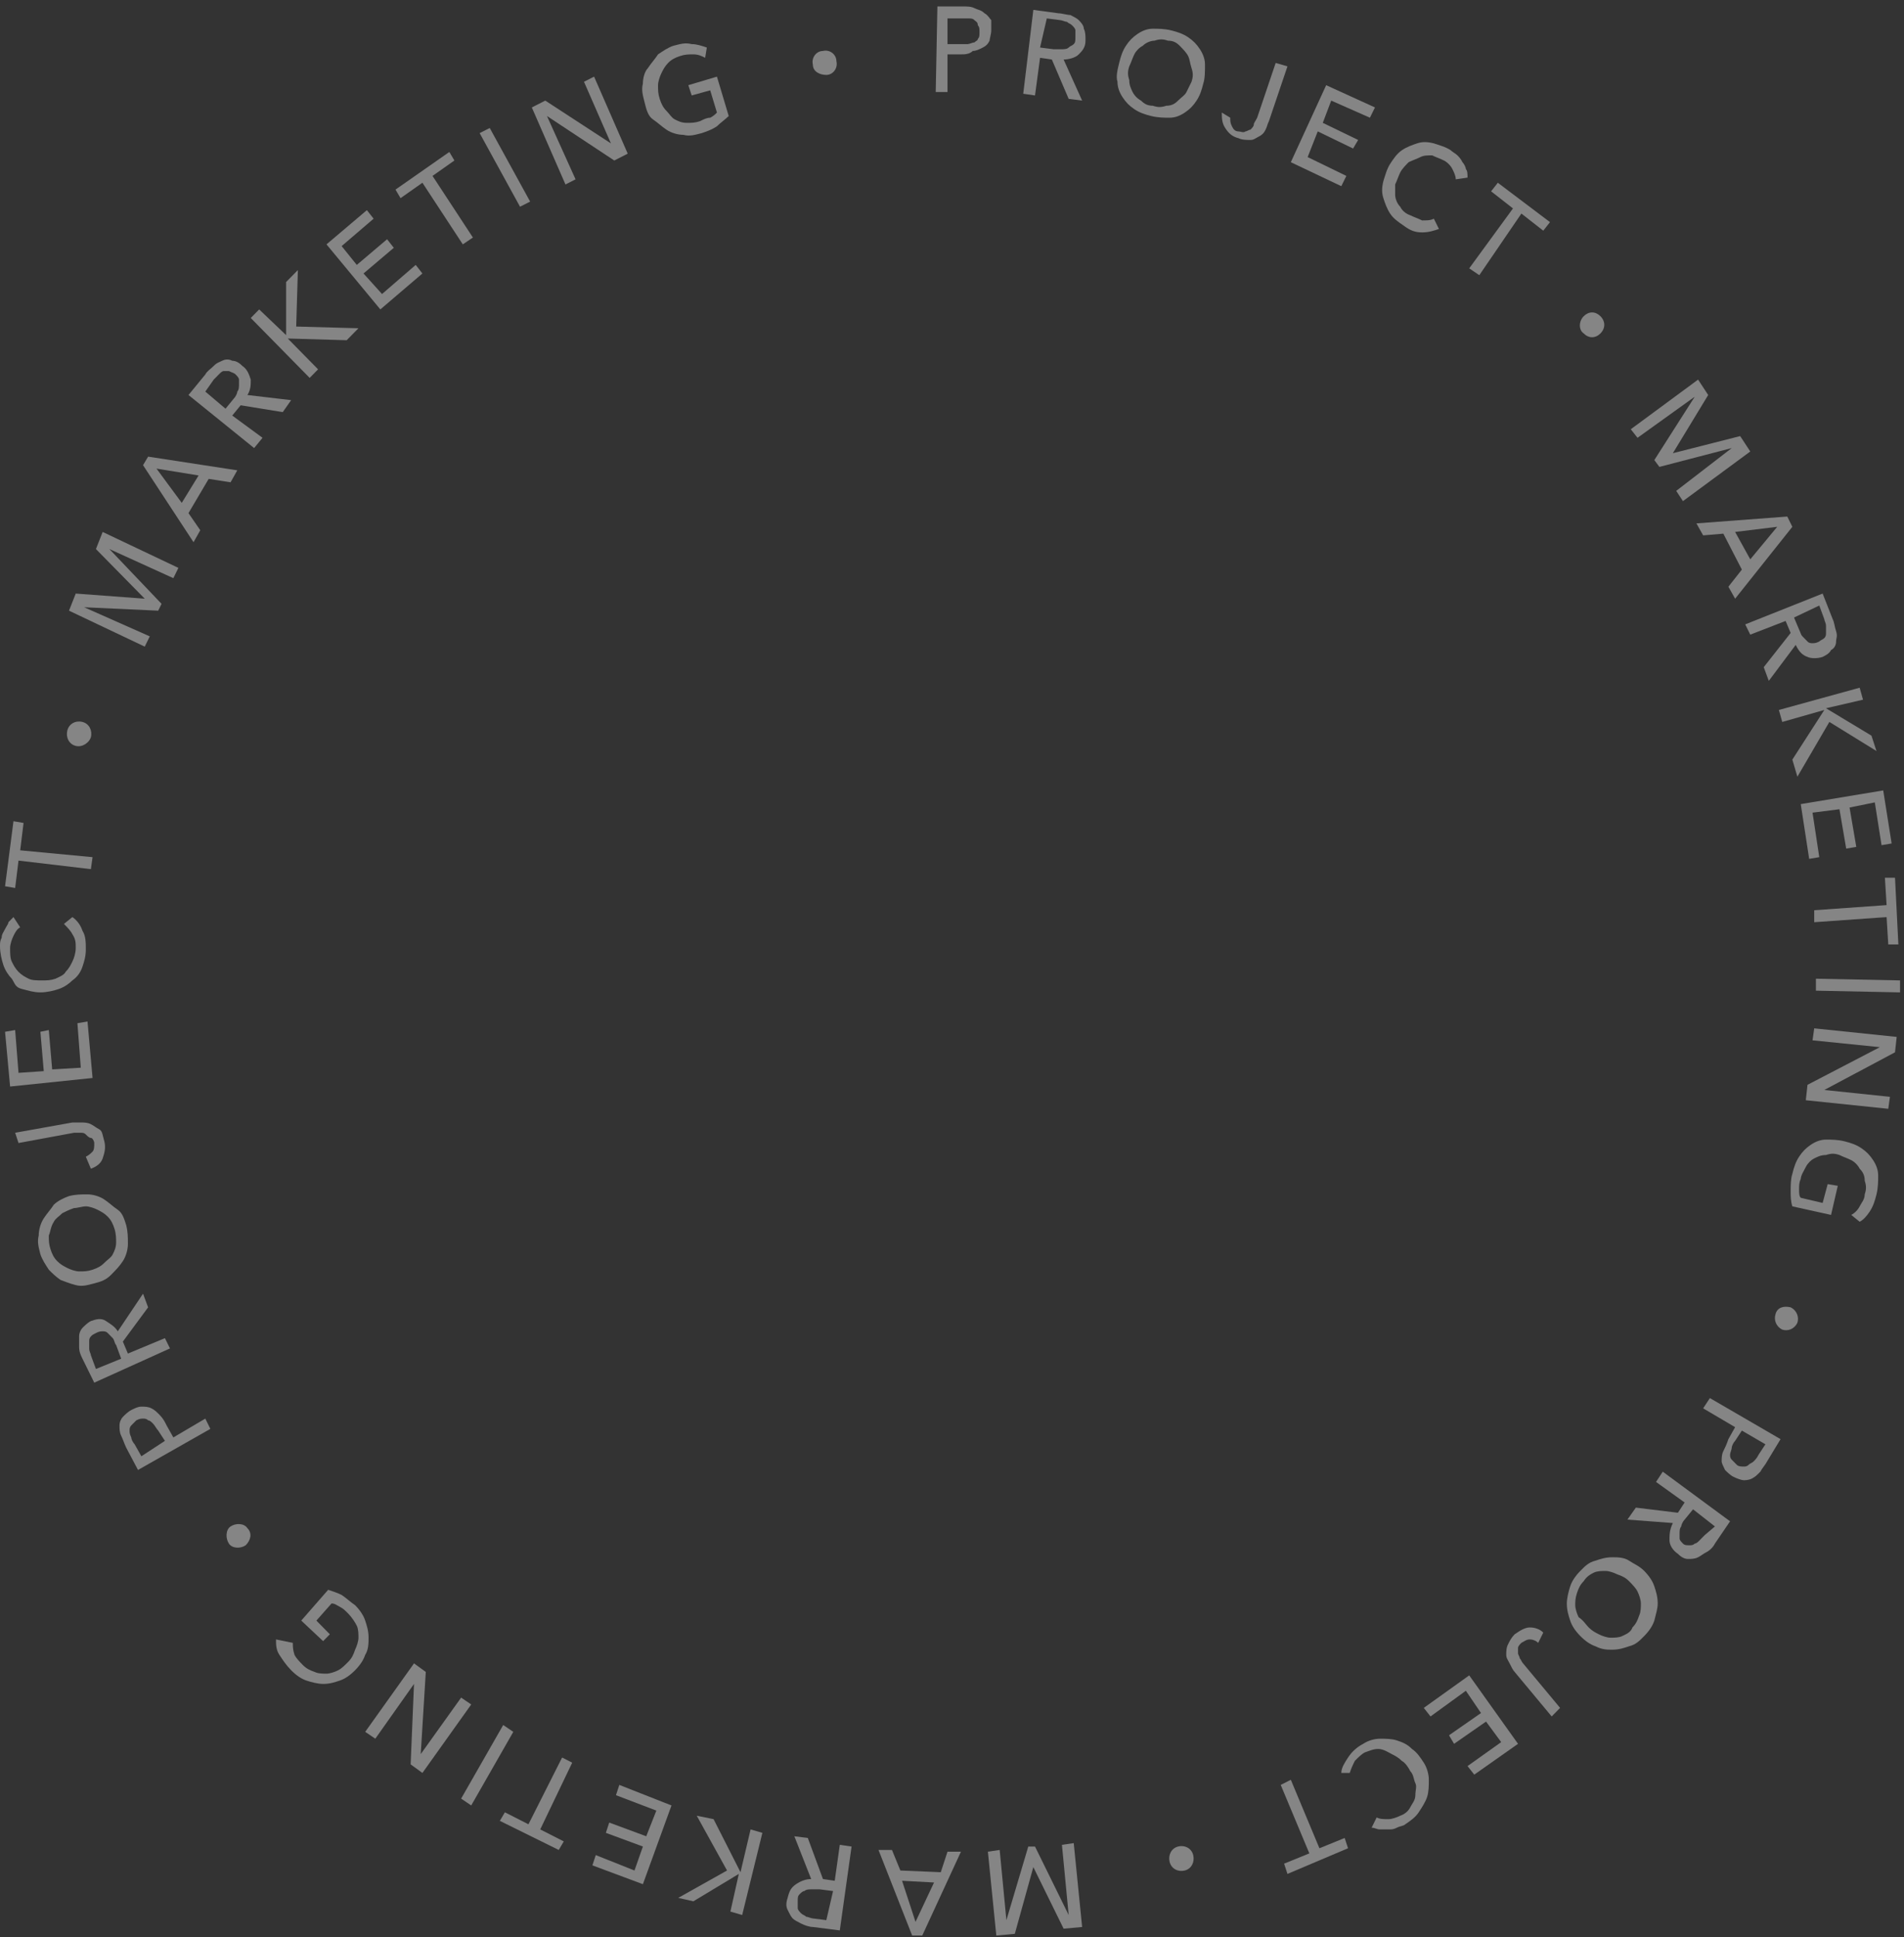 <svg width="232" height="236" viewBox="0 0 232 236" fill="none" xmlns="http://www.w3.org/2000/svg">
<rect x="0" y="0" width="232" height="236" fill="#333333" stroke="none"/>
<g opacity="0.4">
<path d="M114.221 0.786H117.297C117.913 0.786 118.323 0.786 118.733 0.995C119.143 1.203 119.553 1.203 119.963 1.62C120.373 1.829 120.578 2.246 120.784 2.454C120.784 2.872 120.784 3.289 120.784 3.706C120.784 4.123 120.578 4.748 120.578 4.957C120.373 5.374 120.168 5.583 119.758 5.791C119.348 6 118.938 6.208 118.528 6.208C118.118 6.625 117.502 6.625 117.092 6.625H115.452V11.213H114.016L114.221 0.786ZM115.452 5.374H116.887C117.297 5.374 117.502 5.374 117.913 5.374C118.118 5.374 118.528 5.166 118.733 5.166C118.938 4.957 119.143 4.957 119.143 4.748C119.348 4.54 119.348 4.331 119.348 3.914C119.348 3.497 119.348 3.289 119.143 3.08C119.143 2.663 118.938 2.663 118.733 2.454C118.528 2.246 118.323 2.246 117.913 2.246C117.502 2.246 117.297 2.246 116.887 2.246H115.452V5.374Z" fill="white"/>
<path d="M126.115 11.63L124.68 11.422L125.91 1.203L128.986 1.62C129.396 1.62 130.011 1.829 130.422 1.829C130.832 2.037 131.242 2.246 131.447 2.454C131.652 2.663 132.062 3.08 132.062 3.497C132.267 3.914 132.267 4.331 132.267 4.957C132.267 5.791 131.857 6.208 131.447 6.625C131.037 7.042 130.217 7.251 129.601 7.251L131.857 12.256L130.217 12.047L128.166 7.251L126.73 7.042L126.115 11.63ZM126.73 5.791L128.371 6C128.781 6 128.986 6 129.396 6C129.601 6 130.011 6 130.217 5.791C130.422 5.583 130.627 5.583 130.832 5.374C131.037 5.165 131.037 4.957 131.037 4.54C131.037 4.331 131.037 3.914 131.037 3.706C131.037 3.497 130.832 3.289 130.627 3.08C130.422 2.871 130.217 2.871 130.011 2.663C129.806 2.663 129.396 2.454 129.191 2.454L127.551 2.246L126.73 5.791Z" fill="white"/>
<path d="M146.622 10.17C146.417 11.005 146.212 11.63 145.801 12.256C145.391 12.882 144.981 13.299 144.366 13.716C143.751 14.133 143.136 14.341 142.52 14.341C141.905 14.341 141.085 14.341 140.265 14.133C139.444 13.924 138.829 13.716 138.214 13.299C137.599 12.882 137.189 12.464 136.779 11.839C136.369 11.213 136.163 10.588 136.163 9.962C135.958 9.336 136.163 8.502 136.368 7.668C136.574 6.834 136.779 6.208 137.189 5.582C137.599 4.957 138.009 4.54 138.624 4.123C139.239 3.706 139.855 3.497 140.47 3.497C141.085 3.497 141.905 3.497 142.726 3.706C143.546 3.914 144.161 4.123 144.776 4.54C145.391 4.957 145.802 5.374 146.212 6C146.622 6.625 146.827 7.251 146.827 7.876C146.827 8.711 146.827 9.545 146.622 10.17ZM145.186 9.962C145.391 9.336 145.391 8.919 145.186 8.294C144.981 7.668 144.981 7.251 144.776 6.834C144.571 6.417 144.161 6 143.751 5.582C143.341 5.165 142.931 4.957 142.315 4.957C141.7 4.748 141.29 4.748 140.675 4.957C140.265 4.957 139.65 5.165 139.239 5.582C138.829 5.791 138.419 6.208 138.214 6.625C138.009 7.042 137.804 7.668 137.599 8.085C137.394 8.711 137.394 9.128 137.599 9.753C137.599 10.379 137.804 10.796 138.009 11.213C138.214 11.63 138.624 12.047 139.034 12.256C139.444 12.673 139.855 12.882 140.47 12.882C141.085 13.09 141.495 13.09 142.11 12.882C142.726 12.882 143.136 12.673 143.546 12.256C143.956 11.839 144.366 11.63 144.571 11.213C144.776 10.796 144.981 10.379 145.186 9.962Z" fill="white"/>
<path d="M149.903 14.341C149.903 14.758 149.903 14.967 150.108 15.384C150.313 15.801 150.518 16.01 150.928 16.01C151.133 16.01 151.543 16.218 151.748 16.01C151.953 16.01 152.158 15.801 152.364 15.801C152.569 15.593 152.774 15.384 152.774 15.175C152.774 14.967 152.979 14.758 153.184 14.341L155.44 7.668L156.875 8.085L154.619 14.758C154.414 15.175 154.414 15.384 154.209 15.801C154.004 16.218 153.799 16.427 153.389 16.635C152.979 16.844 152.774 17.052 152.364 17.052C151.953 17.052 151.338 17.052 150.928 16.844C150.108 16.635 149.698 16.218 149.288 15.593C148.877 14.967 148.877 14.341 148.877 13.716L149.903 14.341Z" fill="white"/>
<path d="M159.336 19.138L164.052 21.432L163.437 22.683L157.285 19.763L161.592 10.379L167.538 13.09L166.923 14.341L162.207 12.256L161.181 14.967L165.488 17.052L164.873 18.095L160.566 16.009L159.336 19.138Z" fill="white"/>
<path d="M175.331 27.896C174.716 28.105 174.1 28.314 173.28 28.314C172.46 28.314 171.845 28.105 171.024 27.479C170.409 27.062 169.794 26.645 169.384 26.02C168.974 25.394 168.769 24.768 168.564 24.143C168.359 23.517 168.359 22.892 168.564 22.057C168.769 21.432 168.974 20.598 169.384 19.972C169.794 19.346 170.204 18.721 170.819 18.304C171.435 17.887 172.05 17.678 172.665 17.469C173.28 17.261 173.895 17.261 174.716 17.469C175.331 17.678 176.151 17.887 176.766 18.304C176.971 18.512 177.382 18.721 177.587 18.929C177.792 19.138 177.997 19.346 178.202 19.763C178.407 19.972 178.612 20.389 178.612 20.598C178.817 20.806 178.817 21.223 178.817 21.64L177.382 21.849C177.382 21.432 177.176 21.015 176.971 20.598C176.766 20.18 176.356 19.763 175.946 19.555C175.536 19.346 174.921 19.138 174.511 18.929C173.895 18.929 173.485 18.929 173.075 19.138C172.665 19.346 172.05 19.555 171.64 19.763C171.23 20.18 170.819 20.598 170.614 21.015C170.409 21.432 170.204 22.057 169.999 22.474C169.999 22.683 169.999 23.309 169.999 23.726C169.999 24.143 170.204 24.768 170.614 25.186C170.819 25.602 171.23 26.02 171.845 26.228C172.255 26.437 172.87 26.645 173.28 26.854C173.895 26.854 174.306 26.854 174.716 26.645L175.331 27.896Z" fill="white"/>
<path d="M180.252 33.527L179.022 32.693L184.354 25.394L181.688 23.309L182.508 22.266L188.865 27.063L188.045 28.105L185.379 26.02L180.252 33.527Z" fill="white"/>
<path d="M192.967 38.532C193.582 37.907 194.402 37.907 195.017 38.532C195.632 39.158 195.632 39.992 195.017 40.618C194.402 41.243 193.582 41.243 192.967 40.618C192.351 40.2 192.351 39.158 192.967 38.532Z" fill="white"/>
<path d="M203.835 55.216L212.038 53.13L213.268 55.007L205.065 61.055L204.245 59.804L211.012 54.59L202.194 56.884L201.579 56.05L206.501 48.334L199.529 53.339L198.708 52.296L206.911 46.248L208.141 48.125L203.835 55.216Z" fill="white"/>
<path d="M207.526 65.226L206.706 63.766L217.779 62.932L218.395 64.183L211.422 72.942L210.602 71.482L212.243 69.396L209.987 65.017L207.526 65.226ZM211.422 64.808L213.268 68.145L216.549 64.183L211.422 64.808Z" fill="white"/>
<path d="M213.268 77.321L212.653 76.07L222.086 72.316L223.316 75.444C223.521 75.861 223.521 76.278 223.726 76.904C223.931 77.529 223.726 77.738 223.726 78.155C223.726 78.572 223.521 78.989 223.111 79.198C222.906 79.615 222.496 79.823 222.086 80.032C221.471 80.24 220.65 80.24 220.24 80.032C219.625 79.823 219.215 79.406 218.805 78.572L215.524 82.952L214.909 81.283L218.19 77.112L217.574 75.653L213.268 77.321ZM218.6 75.236L219.215 76.695C219.42 77.112 219.42 77.321 219.625 77.529C219.83 77.738 220.035 77.947 220.24 78.155C220.445 78.364 220.65 78.364 220.855 78.364C221.061 78.364 221.266 78.364 221.676 78.155C221.881 77.947 222.086 77.947 222.291 77.738C222.496 77.529 222.496 77.321 222.496 77.112C222.496 76.904 222.496 76.695 222.496 76.278C222.496 75.861 222.291 75.653 222.291 75.444L221.676 73.776L218.6 75.236Z" fill="white"/>
<path d="M222.496 86.289L228.033 89.625L228.648 91.502L222.906 87.957L219.01 94.63L218.395 92.545L222.291 86.497L217.164 87.957L216.754 86.497L226.597 83.786L227.007 85.246L222.496 86.289Z" fill="white"/>
<path d="M220.855 99.009L221.676 104.431L220.445 104.64L219.42 97.967L229.468 96.298L230.493 102.763L229.263 102.972L228.443 97.758L225.367 98.384L226.187 103.18L224.957 103.389L224.136 98.592L220.855 99.009Z" fill="white"/>
<path d="M221.06 112.356V110.896L229.878 110.271L229.673 106.934H230.904L231.314 115.067H230.083L229.878 111.731L221.06 112.356Z" fill="white"/>
<path d="M221.266 120.698V119.238L231.519 119.447V120.906L221.266 120.698Z" fill="white"/>
<path d="M222.291 132.794L230.288 133.628L230.083 135.088L220.035 134.045L220.24 132.168L229.058 127.58L220.855 126.746L221.06 125.286L231.109 126.329L230.904 128.206L222.291 132.794Z" fill="white"/>
<path d="M225.572 148.017C225.982 147.809 226.392 147.392 226.597 146.974C226.802 146.557 227.212 146.14 227.212 145.515C227.418 144.889 227.418 144.472 227.212 143.846C227.212 143.221 227.007 142.804 226.597 142.387C226.392 141.969 225.982 141.552 225.572 141.344C225.162 141.135 224.547 140.927 224.136 140.718C223.521 140.51 223.111 140.51 222.496 140.718C221.881 140.718 221.471 140.927 221.06 141.135C220.65 141.344 220.24 141.761 220.035 142.178C219.83 142.595 219.42 143.221 219.42 143.638C219.215 144.055 219.215 144.472 219.215 144.889C219.215 145.306 219.215 145.723 219.42 145.932L222.086 146.557L222.701 144.263L223.931 144.472L223.111 148.017L218.395 146.974C218.19 146.349 218.19 145.723 218.19 145.098C218.19 144.472 218.19 143.638 218.395 143.012C218.6 142.178 218.805 141.552 219.215 140.927C219.625 140.301 220.035 139.884 220.65 139.467C221.266 139.05 221.881 138.841 222.496 138.841C223.111 138.841 223.931 138.841 224.752 139.05C225.572 139.258 226.187 139.467 226.802 139.884C227.418 140.301 227.828 140.718 228.238 141.344C228.648 141.969 228.853 142.595 228.853 143.221C228.853 143.846 228.853 144.68 228.648 145.515C228.443 146.349 228.238 146.974 227.828 147.6C227.418 148.226 227.007 148.643 226.597 148.851L225.572 148.017Z" fill="white"/>
<path d="M218.19 159.278C219.01 159.695 219.215 160.53 219.01 161.155C218.6 161.989 217.779 162.198 217.164 161.989C216.344 161.572 216.139 160.738 216.344 160.113C216.549 159.278 217.369 159.07 218.19 159.278Z" fill="white"/>
<path d="M216.959 175.336L215.319 178.047C215.114 178.464 214.703 178.881 214.498 179.298C214.088 179.715 213.883 179.924 213.473 180.133C213.063 180.341 212.653 180.341 212.448 180.341C212.243 180.341 211.627 180.133 211.217 179.924C210.807 179.715 210.397 179.298 210.192 179.09C209.987 178.673 209.782 178.256 209.782 178.047C209.782 177.63 209.782 177.213 209.987 176.796C210.192 176.379 210.397 175.962 210.602 175.336L211.422 173.876L207.526 171.582L208.346 170.331L216.959 175.336ZM212.243 174.293L211.422 175.545C211.217 175.753 211.012 176.17 211.012 176.379C211.012 176.587 210.807 177.004 210.807 177.213C210.807 177.421 210.807 177.63 211.012 177.839C211.217 178.047 211.422 178.256 211.627 178.464C211.832 178.673 212.243 178.673 212.448 178.673C212.653 178.673 212.858 178.673 213.063 178.464C213.268 178.256 213.473 178.256 213.678 178.047C213.883 177.839 214.088 177.63 214.293 177.213L215.114 175.962L212.243 174.293Z" fill="white"/>
<path d="M201.784 180.55L202.605 179.298L210.807 185.346L208.962 188.057C208.757 188.474 208.346 188.891 207.936 189.1C207.526 189.308 207.321 189.517 206.911 189.725C206.501 189.934 206.091 189.934 205.681 189.934C205.27 189.934 204.86 189.725 204.45 189.308C203.835 188.891 203.425 188.266 203.425 187.64C203.425 187.014 203.425 186.389 203.835 185.555L198.298 185.138L199.324 183.678L204.45 184.303L205.27 183.052L201.784 180.55ZM206.296 183.886L205.27 185.138C205.065 185.346 204.86 185.763 204.86 185.972C204.655 186.18 204.655 186.597 204.655 186.806C204.655 187.014 204.655 187.223 204.655 187.431C204.655 187.64 204.86 187.849 205.065 188.057C205.27 188.266 205.475 188.266 205.886 188.266C206.091 188.266 206.296 188.266 206.501 188.057C206.706 188.057 206.911 187.849 207.116 187.64C207.321 187.431 207.526 187.223 207.731 187.014L208.962 185.972L206.296 183.886Z" fill="white"/>
<path d="M192.556 199.319C191.941 198.693 191.531 198.067 191.326 197.442C191.121 196.816 190.916 196.19 190.916 195.356C190.916 194.731 191.121 193.896 191.326 193.271C191.531 192.645 191.941 192.02 192.556 191.394C193.172 190.768 193.582 190.351 194.402 190.143C195.017 189.934 195.632 189.726 196.453 189.726C197.068 189.726 197.888 189.726 198.503 190.143C199.118 190.56 199.734 190.768 200.349 191.394C200.964 192.02 201.374 192.645 201.579 193.271C201.784 193.896 201.989 194.522 201.989 195.356C201.989 195.982 201.784 196.607 201.579 197.442C201.374 198.067 200.964 198.693 200.349 199.319C199.734 199.944 199.324 200.361 198.503 200.57C197.888 200.778 197.273 200.987 196.453 200.987C195.837 200.987 195.222 200.987 194.402 200.57C193.787 200.361 193.172 199.944 192.556 199.319ZM193.582 198.276C193.992 198.693 194.402 198.901 194.812 199.11C195.222 199.319 195.837 199.527 196.248 199.527C196.658 199.527 197.273 199.527 197.683 199.319C198.093 199.11 198.708 198.901 198.913 198.276C199.324 197.859 199.529 197.442 199.734 196.816C199.939 196.399 199.939 195.773 199.939 195.356C199.939 194.939 199.734 194.314 199.529 193.896C199.324 193.479 198.913 193.062 198.503 192.645C198.093 192.228 197.683 192.02 197.068 191.811C196.658 191.602 196.042 191.394 195.632 191.394C195.222 191.394 194.607 191.394 194.197 191.602C193.787 191.811 193.377 192.02 192.966 192.645C192.556 193.062 192.351 193.479 192.146 194.105C191.941 194.731 191.941 195.148 191.941 195.565C191.941 195.982 192.146 196.607 192.351 197.025C192.966 197.442 193.172 197.859 193.582 198.276Z" fill="white"/>
<path d="M187.43 200.153C187.225 199.944 186.815 199.736 186.404 199.736C185.994 199.736 185.789 199.944 185.379 200.153C185.174 200.361 184.969 200.57 184.969 200.778C184.969 200.987 184.969 201.195 184.969 201.404C184.969 201.613 185.174 201.821 185.174 202.03C185.379 202.238 185.379 202.447 185.584 202.655L190.096 208.077L189.07 209.12L184.559 203.698C184.354 203.489 184.149 203.072 183.944 202.655C183.739 202.238 183.534 202.03 183.534 201.613C183.534 201.195 183.534 200.778 183.739 200.361C183.944 199.944 184.149 199.527 184.559 199.11C185.174 198.693 185.789 198.276 186.404 198.276C187.02 198.276 187.635 198.484 188.045 198.901L187.43 200.153Z" fill="white"/>
<path d="M178.612 205.992L174.306 209.12L173.485 208.077L179.022 204.115L184.969 212.456L179.637 216.21L178.817 215.167L182.918 212.248L181.073 209.745L177.176 212.456L176.561 211.414L180.458 208.703L178.612 205.992Z" fill="white"/>
<path d="M163.437 216.002C163.437 215.376 163.847 214.751 164.257 214.125C164.668 213.499 165.283 212.874 166.103 212.457C166.718 212.04 167.538 211.831 168.154 211.831C168.769 211.831 169.589 211.831 170.204 212.04C170.819 212.248 171.435 212.457 172.05 213.082C172.665 213.499 173.075 214.125 173.485 214.751C173.895 215.376 174.101 216.21 174.101 216.836C174.101 217.462 174.101 218.296 173.895 218.921C173.69 219.547 173.28 220.173 172.87 220.798C172.46 221.424 171.845 221.841 171.23 222.258C171.025 222.467 170.614 222.467 170.204 222.675C169.794 222.884 169.589 222.884 169.179 222.884C168.769 222.884 168.564 222.884 168.154 222.884C167.743 222.884 167.538 222.675 167.128 222.675L167.744 221.424C168.154 221.633 168.564 221.633 169.179 221.633C169.589 221.633 170.204 221.424 170.614 221.215C171.23 221.007 171.64 220.59 171.845 220.173C172.05 219.756 172.46 219.339 172.46 218.713C172.46 218.087 172.665 217.67 172.46 217.253C172.255 216.836 172.255 216.21 171.845 215.793C171.64 215.376 171.23 214.751 170.819 214.542C170.409 214.125 169.999 213.916 169.589 213.708C169.179 213.499 168.564 213.082 167.949 213.082C167.333 213.082 166.923 213.291 166.308 213.499C165.898 213.708 165.488 214.125 165.078 214.542C164.873 214.959 164.668 215.376 164.462 216.002H163.437Z" fill="white"/>
<path d="M156.055 217.462L157.285 216.836L160.771 225.178L163.847 223.926L164.257 225.178L156.875 228.306L156.465 227.054L159.541 225.803L156.055 217.462Z" fill="white"/>
<path d="M145.391 226.012C145.596 226.846 145.186 227.68 144.366 227.889C143.546 228.097 142.725 227.68 142.52 226.846C142.315 226.012 142.725 225.178 143.546 224.969C144.366 224.761 145.186 225.178 145.391 226.012Z" fill="white"/>
<path d="M125.91 227.472L123.654 235.605L121.399 235.814L120.373 225.595L121.809 225.386L122.629 233.937L125.295 224.969H126.115L130.216 233.311L129.396 224.761L130.832 224.552L131.857 234.771L129.601 234.979L125.91 227.472Z" fill="white"/>
<path d="M115.452 225.595H117.092L112.376 235.813H111.145L107.044 225.386H108.685L109.71 227.889L114.632 228.097L115.452 225.595ZM113.811 229.349L109.915 229.14L111.556 234.145L113.811 229.349Z" fill="white"/>
<path d="M102.328 224.76L103.763 224.969L102.328 235.188L99.047 234.771C98.636 234.771 98.021 234.562 97.611 234.353C97.201 234.145 96.791 233.936 96.586 233.728C96.381 233.519 96.176 233.102 95.971 232.685C95.766 232.268 95.766 231.851 95.971 231.225C96.176 230.391 96.381 229.974 96.996 229.557C97.611 229.14 98.226 228.931 98.841 228.931L96.791 223.718L98.431 223.926L100.277 228.931L101.712 229.14L102.328 224.76ZM101.507 230.391L99.867 230.183C99.457 230.183 99.252 230.183 98.841 230.183C98.636 230.183 98.226 230.183 98.021 230.391C97.816 230.391 97.611 230.6 97.406 230.808C97.201 231.017 97.201 231.225 97.201 231.642C97.201 231.851 97.201 232.268 97.201 232.477C97.201 232.685 97.406 232.894 97.611 233.102C97.816 233.311 98.021 233.311 98.226 233.519C98.431 233.519 98.841 233.728 99.047 233.728L100.687 233.936L101.507 230.391Z" fill="white"/>
<path d="M90.024 228.306L84.487 231.642L82.641 231.225L88.588 227.889L84.897 221.215L86.948 221.632L90.229 228.097L91.459 222.884L92.895 223.301L90.434 233.311L88.998 232.894L90.024 228.306Z" fill="white"/>
<path d="M79.975 220.59L75.054 218.713L75.464 217.461L81.821 219.964L78.335 229.557L72.183 227.263L72.593 226.012L77.31 227.889L78.335 224.969L73.823 223.301L74.234 222.049L78.745 223.718L79.975 220.59Z" fill="white"/>
<path d="M68.492 214.125L69.722 214.751L65.826 222.884L68.697 224.344L68.082 225.386L60.904 221.841L61.52 220.798L64.391 222.258L68.492 214.125Z" fill="white"/>
<path d="M61.315 210.163L62.545 210.997L57.418 219.964L56.188 219.13L61.315 210.163Z" fill="white"/>
<path d="M50.446 205.158L45.73 211.831L44.499 210.997L50.446 202.655L51.882 203.698L51.266 213.708L56.188 206.826L57.418 207.66L51.471 216.002L50.036 214.959L50.446 205.158Z" fill="white"/>
<path d="M35.681 200.153C35.681 200.57 35.681 200.987 35.886 201.613C36.092 202.03 36.502 202.447 36.912 202.864C37.322 203.281 37.732 203.489 38.347 203.698C38.757 203.907 39.373 203.907 39.783 203.907C40.193 203.907 40.808 203.698 41.218 203.489C41.628 203.281 42.038 202.864 42.449 202.447C42.859 202.03 43.064 201.613 43.269 200.987C43.474 200.57 43.679 199.944 43.679 199.527C43.679 199.11 43.679 198.484 43.474 198.067C43.269 197.65 42.859 197.025 42.449 196.608C42.038 196.19 41.833 195.982 41.423 195.773C41.013 195.565 40.808 195.356 40.398 195.356L38.552 197.442L40.193 199.11L39.373 199.944L36.707 197.442L39.988 193.688C40.603 193.897 41.218 194.105 41.628 194.314C42.243 194.731 42.654 195.148 43.269 195.565C43.884 196.19 44.294 196.816 44.499 197.442C44.704 198.067 44.909 198.693 44.909 199.527C44.909 200.153 44.909 200.987 44.499 201.613C44.294 202.238 43.884 202.864 43.269 203.489C42.654 204.115 42.038 204.532 41.423 204.741C40.808 204.949 40.193 205.158 39.373 205.158C38.757 205.158 37.937 204.949 37.322 204.741C36.707 204.532 36.092 204.115 35.476 203.489C34.861 202.864 34.451 202.238 34.041 201.613C33.631 200.987 33.631 200.361 33.631 199.736L35.681 200.153Z" fill="white"/>
<path d="M29.939 188.266C29.324 188.683 28.299 188.683 27.889 188.057C27.479 187.432 27.479 186.389 28.094 185.972C28.709 185.555 29.735 185.555 30.145 186.18C30.76 186.806 30.555 187.64 29.939 188.266Z" fill="white"/>
<path d="M16.815 179.09L15.38 176.379C15.175 175.961 14.97 175.336 14.765 174.919C14.56 174.502 14.56 174.085 14.56 173.667C14.56 173.25 14.765 172.833 14.97 172.625C15.175 172.416 15.585 171.999 15.995 171.791C16.405 171.582 16.815 171.374 17.226 171.374C17.636 171.374 18.046 171.374 18.456 171.582C18.866 171.791 19.071 171.999 19.481 172.416C19.891 172.833 20.096 173.25 20.302 173.667L21.122 175.127L25.018 172.833L25.633 174.085L16.815 179.09ZM20.096 175.544L19.276 174.293C19.071 174.085 18.866 173.668 18.661 173.459C18.456 173.25 18.251 173.042 18.046 173.042C17.841 172.833 17.636 172.833 17.43 172.833C17.226 172.833 17.02 172.833 16.61 173.042C16.405 173.25 16.2 173.459 15.995 173.667C15.79 173.876 15.79 174.085 15.79 174.293C15.79 174.502 15.79 174.71 15.995 175.127C15.995 175.336 16.2 175.753 16.405 175.961L17.226 177.421L20.096 175.544Z" fill="white"/>
<path d="M20.096 163.032L20.712 164.283L11.484 168.454L10.048 165.534C9.843 165.117 9.638 164.7 9.638 164.075C9.638 163.449 9.638 163.241 9.638 162.823C9.638 162.406 9.843 161.989 10.048 161.781C10.253 161.572 10.663 161.155 11.073 160.947C11.689 160.738 12.304 160.529 12.919 160.947C13.534 161.364 13.944 161.572 14.355 162.198L17.43 157.61L18.046 159.278L14.97 163.449L15.585 164.909L20.096 163.032ZM14.765 165.534L14.149 163.866C13.944 163.658 13.944 163.241 13.739 163.032C13.534 162.823 13.329 162.615 13.124 162.406C12.919 162.198 12.714 162.198 12.509 162.198C12.304 162.198 12.099 162.198 11.689 162.406C11.279 162.615 11.279 162.615 11.073 162.823C10.868 163.032 10.868 163.24 10.868 163.449C10.868 163.658 10.868 163.866 10.868 164.283C10.868 164.7 11.073 164.909 11.073 165.117L11.689 166.786L14.765 165.534Z" fill="white"/>
<path d="M8.408 145.723C9.228 145.515 9.843 145.515 10.663 145.515C11.279 145.515 12.099 145.723 12.714 146.14C13.329 146.557 13.739 146.974 14.355 147.392C14.97 147.809 15.175 148.643 15.38 149.268C15.585 150.103 15.585 150.728 15.585 151.562C15.585 152.188 15.38 153.022 14.97 153.648C14.56 154.273 14.149 154.691 13.534 155.316C12.919 155.942 12.304 156.15 11.484 156.359C10.663 156.567 10.048 156.776 9.228 156.567C8.408 156.359 7.998 156.15 7.382 155.942C6.767 155.525 6.357 155.108 5.947 154.691C5.537 154.065 5.127 153.439 4.922 152.814C4.716 151.979 4.511 151.354 4.716 150.52C4.716 149.894 4.922 149.06 5.332 148.434C5.742 147.809 6.152 147.392 6.562 146.766C6.972 146.349 7.792 145.932 8.408 145.723ZM9.023 147.183C8.408 147.392 7.998 147.6 7.587 147.809C7.177 148.226 6.767 148.434 6.562 148.851C6.152 149.477 6.152 150.103 5.947 150.52C5.947 151.145 5.947 151.562 6.152 152.188C6.357 152.814 6.562 153.231 6.972 153.648C7.382 154.065 7.792 154.273 8.203 154.482C8.613 154.691 9.228 154.899 9.638 154.899C10.253 154.899 10.663 154.899 11.279 154.691C11.894 154.482 12.304 154.273 12.714 153.856C13.124 153.439 13.534 153.231 13.739 152.814C13.944 152.397 14.149 151.979 14.149 151.354C14.149 150.937 14.149 150.311 13.944 149.685C13.739 149.06 13.534 148.643 13.124 148.226C12.714 147.809 12.304 147.6 11.894 147.392C11.484 147.183 10.868 146.974 10.458 146.974C10.048 146.974 9.433 147.183 9.023 147.183Z" fill="white"/>
<path d="M10.458 140.927C10.868 140.718 11.073 140.51 11.279 140.301C11.484 140.093 11.484 139.675 11.484 139.258C11.484 139.05 11.279 138.633 11.073 138.633C10.868 138.633 10.663 138.424 10.458 138.216C10.253 138.007 10.048 138.007 9.843 138.007C9.638 138.007 9.228 138.007 9.023 138.007L2.256 139.258L1.846 138.007L8.818 136.756C9.228 136.756 9.638 136.756 9.843 136.756C10.253 136.756 10.663 136.756 11.073 136.964C11.484 137.173 11.689 137.381 12.099 137.59C12.509 137.799 12.509 138.424 12.714 139.05C12.919 139.884 12.714 140.51 12.509 141.135C12.304 141.761 11.689 142.178 11.073 142.386L10.458 140.927Z" fill="white"/>
<path d="M9.843 130.082L9.433 124.66L10.663 124.452L11.279 131.334L1.23 132.376L0.615 125.703L1.846 125.494L2.256 130.708L5.332 130.499L4.922 125.703L5.947 125.494L6.357 130.291L9.843 130.082Z" fill="white"/>
<path d="M8.818 111.73C9.433 112.148 9.843 112.773 10.048 113.399C10.458 114.024 10.458 114.859 10.458 115.693C10.458 116.527 10.253 117.153 10.048 117.778C9.843 118.404 9.433 119.029 8.818 119.447C8.408 119.864 7.792 120.281 7.177 120.489C6.562 120.698 5.742 120.906 4.922 120.906C4.101 120.906 3.486 120.698 2.666 120.489C1.846 120.281 1.846 119.864 1.435 119.238C1.025 118.821 0.615 118.195 0.41 117.57C0.205 116.944 0 116.11 0 115.276C0 114.859 -1.98621e-07 114.65 0.205 114.233C0.205 113.816 0.41 113.607 0.615 113.19C0.82 112.773 1.025 112.565 1.025 112.356C1.23 112.148 1.435 111.939 1.641 111.73L2.461 112.982C2.051 113.19 1.846 113.607 1.641 114.024C1.435 114.442 1.23 115.067 1.23 115.484C1.23 116.11 1.23 116.735 1.435 117.153C1.641 117.57 1.846 117.987 2.256 118.404C2.666 118.821 3.076 119.029 3.486 119.238C3.896 119.447 4.511 119.447 5.127 119.447C5.742 119.447 6.152 119.447 6.767 119.238C7.177 119.029 7.792 118.821 7.998 118.404C8.408 117.987 8.613 117.57 8.818 117.153C9.023 116.735 9.228 116.11 9.228 115.484C9.228 114.859 9.228 114.442 8.818 113.816C8.613 113.399 8.203 112.982 7.792 112.565L8.818 111.73Z" fill="white"/>
<path d="M11.279 104.432L11.073 105.891L2.256 104.849L1.846 108.185L0.615 107.977L1.641 100.052L2.871 100.261L2.461 103.597L11.279 104.432Z" fill="white"/>
<path d="M9.228 90.876C8.408 90.668 7.998 89.834 8.203 89C8.408 88.165 9.228 87.748 10.048 87.957C10.868 88.165 11.279 89 11.073 89.834C10.868 90.46 10.048 91.085 9.228 90.876Z" fill="white"/>
<path d="M17.636 72.942L11.689 66.894L12.509 64.809L21.737 69.188L21.122 70.439L13.329 66.894L19.686 73.567L19.276 74.401L10.253 73.984L18.251 77.53L17.636 78.781L8.408 74.401L9.228 72.316L17.636 72.942Z" fill="white"/>
<path d="M24.403 64.6L23.582 66.06L17.43 56.675L18.046 55.633L28.914 57.301L28.094 58.761L25.428 58.344L22.967 62.515L24.403 64.6ZM22.147 61.264L24.198 57.927L19.071 57.093L22.147 61.264Z" fill="white"/>
<path d="M31.99 53.339L30.965 54.59L22.967 48.125L25.018 45.623C25.223 45.206 25.633 44.997 26.043 44.58C26.453 44.163 26.659 44.163 27.069 43.954C27.479 43.746 27.889 43.746 28.299 43.954C28.709 43.954 29.119 44.163 29.529 44.58C30.145 44.997 30.35 45.623 30.555 46.248C30.555 46.874 30.555 47.499 30.145 48.125L35.476 48.751L34.451 50.211L29.324 49.376L28.299 50.628L31.99 53.339ZM27.479 49.793L28.504 48.542C28.709 48.334 28.914 47.917 28.914 47.708C29.119 47.499 29.119 47.082 29.119 46.874C29.119 46.665 29.119 46.457 29.119 46.248C29.119 46.04 28.914 45.831 28.709 45.623C28.504 45.414 28.299 45.414 27.889 45.206C27.684 45.206 27.479 45.206 27.274 45.206C27.069 45.206 26.864 45.414 26.659 45.623C26.453 45.831 26.248 46.04 26.043 46.248L25.018 47.708L27.479 49.793Z" fill="white"/>
<path d="M34.861 40.827V34.362L36.297 32.902L36.092 39.784L43.679 39.992L42.243 41.452L35.066 41.243L38.757 44.997L37.732 46.04L30.555 38.741L31.58 37.698L34.861 40.827Z" fill="white"/>
<path d="M46.55 35.821L50.651 32.276L51.471 33.319L46.345 37.698L39.783 29.773L44.704 25.602L45.525 26.645L41.628 29.982L43.474 32.276L47.165 29.148L47.985 30.191L44.294 33.319L46.55 35.821Z" fill="white"/>
<path d="M57.623 28.939L56.393 29.773L51.471 22.266L48.806 24.143L48.19 23.1L54.752 18.512L55.368 19.555L52.702 21.432L57.623 28.939Z" fill="white"/>
<path d="M64.596 24.56L63.365 25.186L58.444 16.218L59.674 15.593L64.596 24.56Z" fill="white"/>
<path d="M74.439 17.47L71.158 9.962L72.388 9.336L76.489 18.721L74.849 19.555L66.646 14.133L70.132 21.849L68.902 22.475L64.801 13.09L66.441 12.256L74.439 17.47Z" fill="white"/>
<path d="M85.922 7.042C85.512 6.834 85.102 6.625 84.487 6.625C83.872 6.625 83.462 6.625 82.846 6.834C82.231 7.042 81.821 7.251 81.411 7.668C81.001 8.085 80.796 8.502 80.591 8.919C80.386 9.336 80.181 9.962 80.181 10.379C80.181 11.005 80.181 11.422 80.386 12.047C80.591 12.673 80.796 13.09 81.206 13.507C81.616 13.924 81.821 14.341 82.231 14.55C82.641 14.758 83.052 14.967 83.667 14.967C84.282 14.967 84.692 14.967 85.307 14.758C85.717 14.55 86.127 14.341 86.538 14.341C86.948 14.133 87.153 13.924 87.358 13.716L86.538 11.005L84.282 11.63L83.872 10.379L87.358 9.336L88.793 14.133C88.383 14.55 87.768 14.967 87.358 15.384C86.743 15.801 86.127 16.01 85.512 16.218C84.692 16.427 84.077 16.635 83.257 16.427C82.641 16.427 81.821 16.218 81.206 15.801C80.591 15.384 80.181 14.967 79.565 14.55C78.95 14.133 78.745 13.299 78.54 12.464C78.335 11.63 78.13 11.005 78.335 10.171C78.335 9.545 78.54 8.711 78.95 8.294C79.36 7.668 79.77 7.251 80.181 6.625C80.796 6.208 81.411 5.791 82.026 5.583C82.846 5.374 83.462 5.165 84.282 5.374C84.897 5.374 85.512 5.583 86.127 5.791L85.922 7.042Z" fill="white"/>
<path d="M99.047 7.877C98.841 7.043 99.457 6.208 100.277 6.208C101.097 6 101.917 6.625 101.917 7.46C102.123 8.294 101.507 9.128 100.687 9.128C99.867 9.128 99.047 8.711 99.047 7.877Z" fill="white"/>
</g>
</svg>
